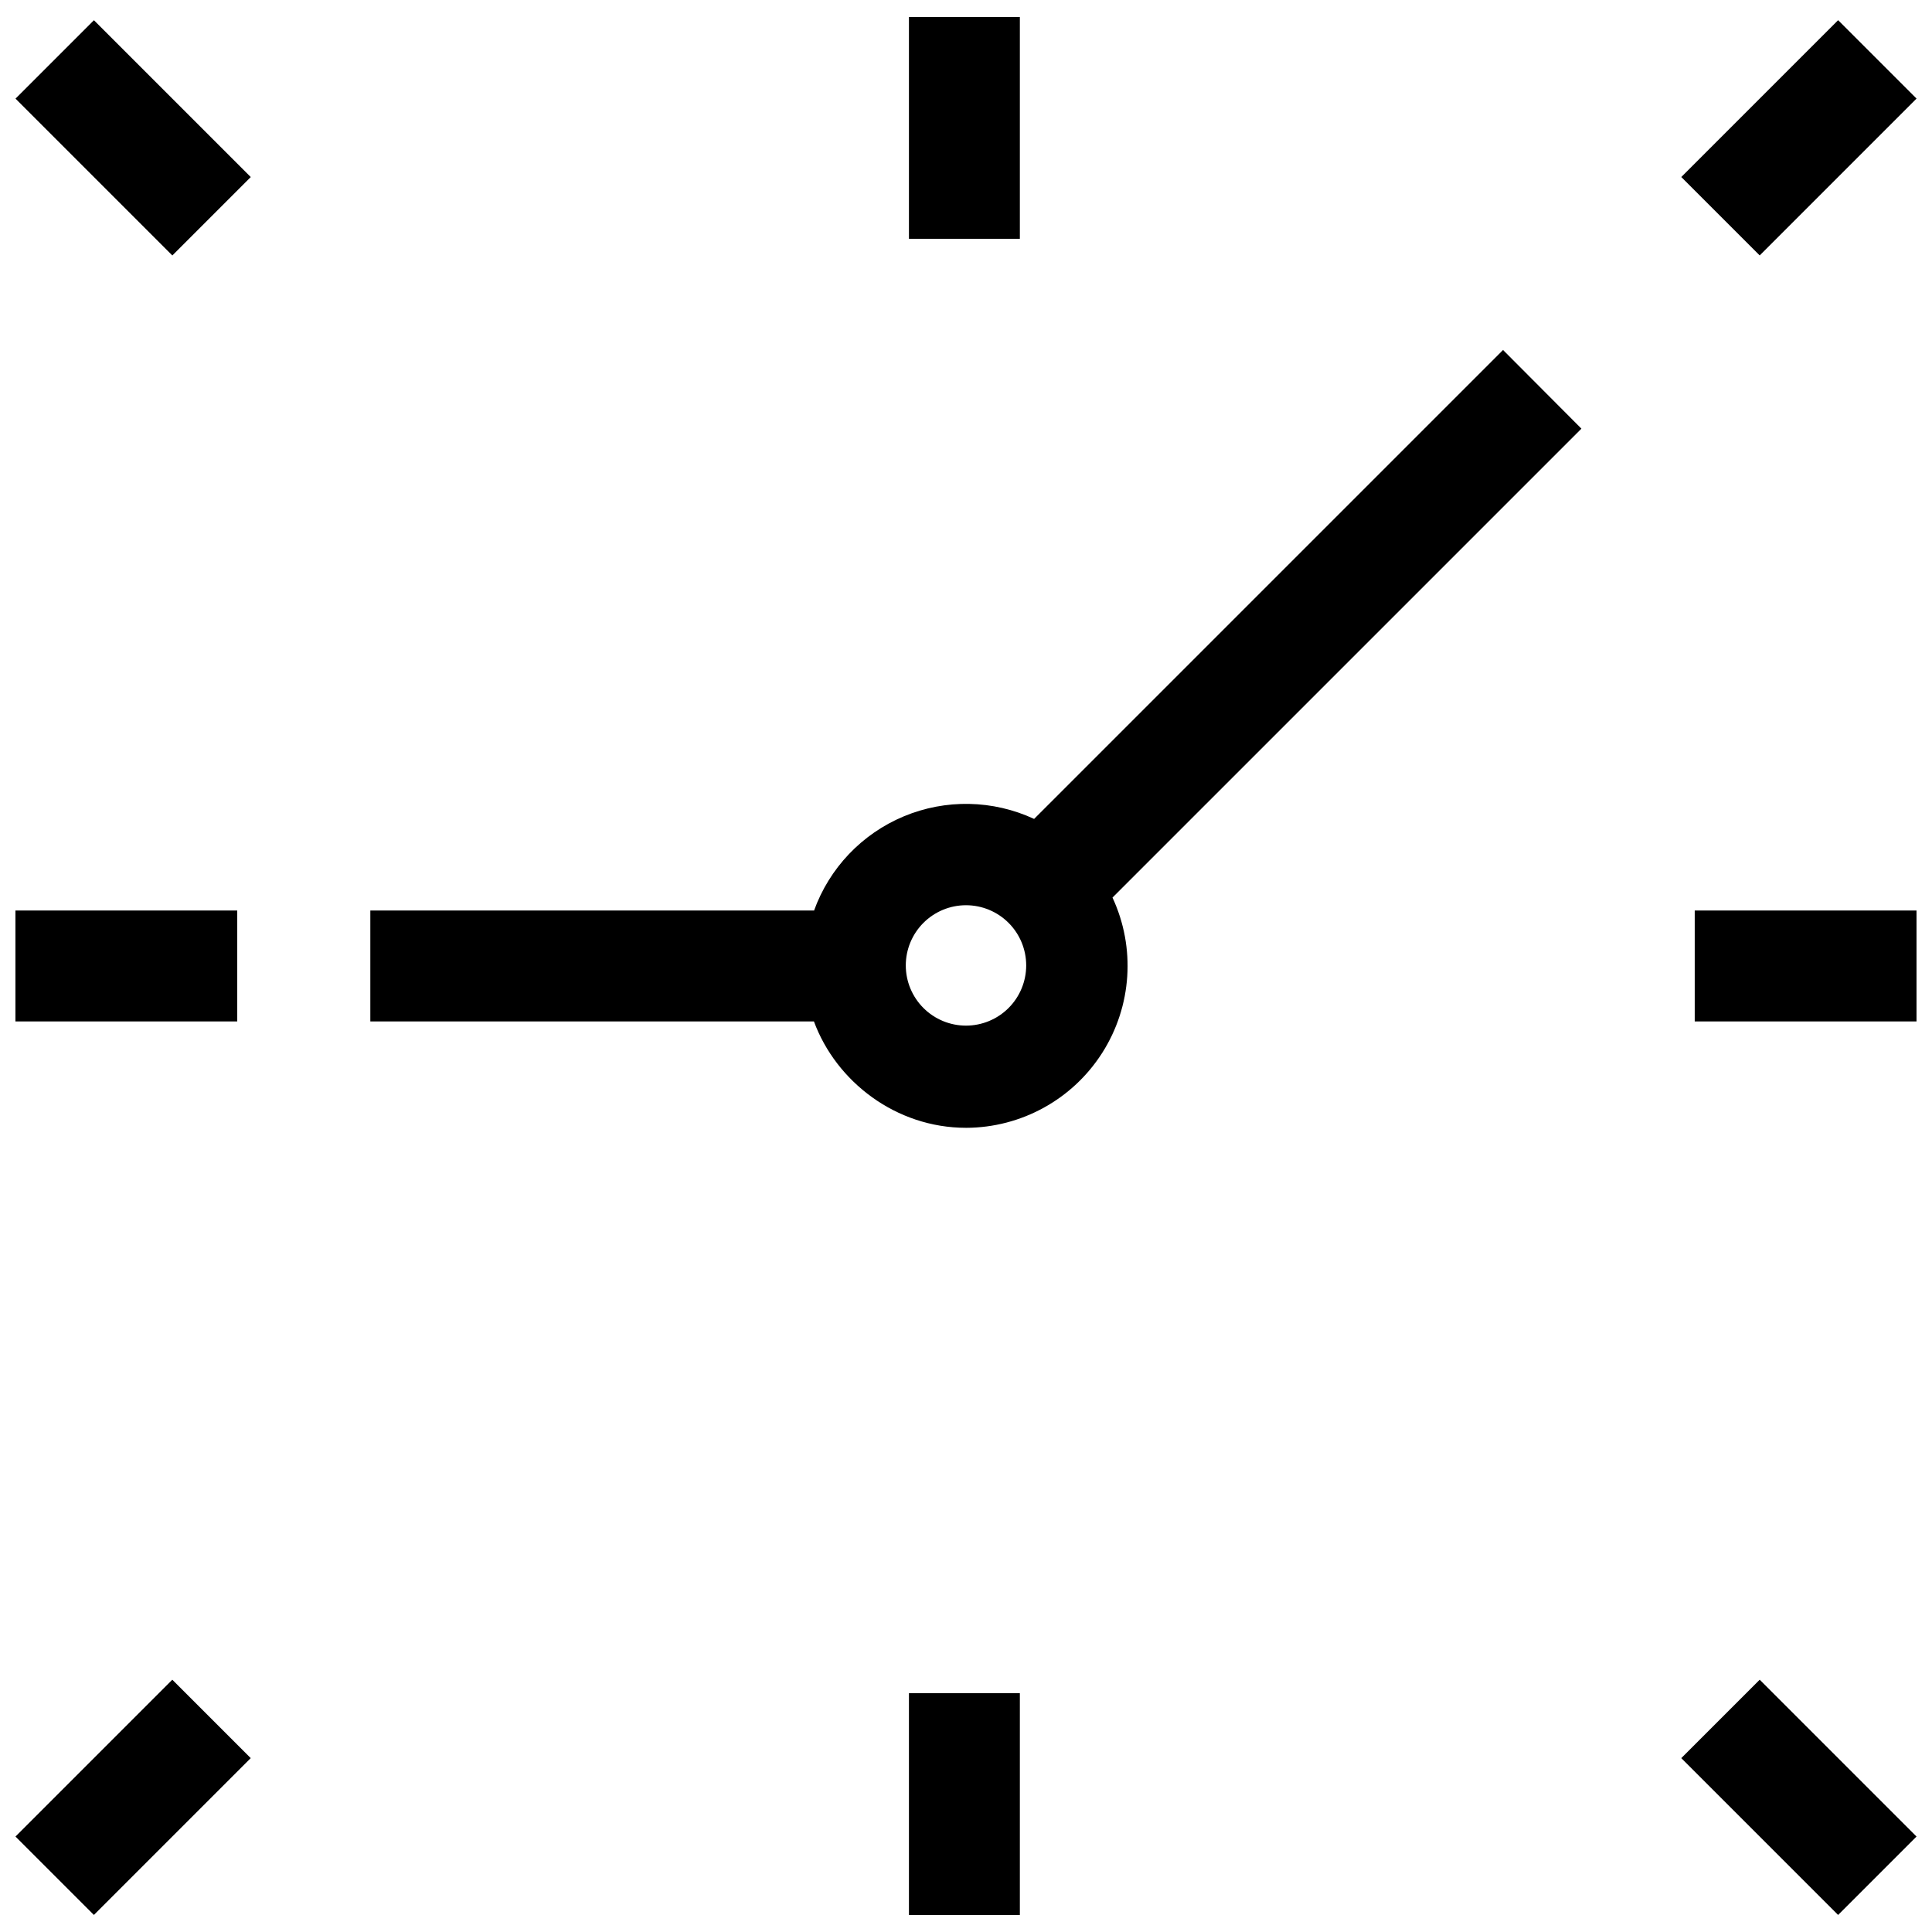 <?xml version="1.0" encoding="UTF-8"?>
<!-- The Best Svg Icon site in the world: iconSvg.co, Visit us! https://iconsvg.co -->
<svg width="800px" height="800px" version="1.1" viewBox="144 144 512 512" xmlns="http://www.w3.org/2000/svg">
 <defs>
  <clipPath id="h">
   <path d="m384 148.09h31v59.906h-31z"/>
  </clipPath>
  <clipPath id="g">
   <path d="m384 592h31v59.902h-31z"/>
  </clipPath>
  <clipPath id="f">
   <path d="m593 385h58.902v30h-58.902z"/>
  </clipPath>
  <clipPath id="e">
   <path d="m148.09 385h58.906v30h-58.906z"/>
  </clipPath>
  <clipPath id="d">
   <path d="m589 589h62.902v62.902h-62.902z"/>
  </clipPath>
  <clipPath id="c">
   <path d="m148.09 149h62.906v63h-62.906z"/>
  </clipPath>
  <clipPath id="b">
   <path d="m148.09 589h62.906v62.902h-62.906z"/>
  </clipPath>
  <clipPath id="a">
   <path d="m589 149h62.902v63h-62.902z"/>
  </clipPath>
 </defs>
 <g clip-path="url(#h)">
  <path d="m384.88 148.51h29.391v58.777h-29.391z"/>
 </g>
 <g clip-path="url(#g)">
  <path d="m384.88 592.71h29.391v58.777h-29.391z"/>
 </g>
 <g clip-path="url(#f)">
  <path d="m593.12 385.3h58.777v29.391h-58.777z"/>
 </g>
 <g clip-path="url(#e)">
  <path d="m148.09 385.3h58.777v29.391h-58.777z"/>
 </g>
 <g clip-path="url(#d)">
  <path d="m589.56 609.92 20.781-20.781 41.562 41.562-20.781 20.781z"/>
 </g>
 <g clip-path="url(#c)">
  <path d="m148.11 170.14 20.781-20.781 41.562 41.562-20.781 20.781z"/>
 </g>
 <g clip-path="url(#b)">
  <path d="m148.1 630.7 41.562-41.562 20.781 20.781-41.562 41.562z"/>
 </g>
 <g clip-path="url(#a)">
  <path d="m589.56 190.91 41.562-41.562 20.781 20.781-41.562 41.562z"/>
 </g>
 <path d="m542.32 236.75-124.27 124.27c-10.906-5.066-23.438-5.312-34.535-0.68-11.098 4.633-19.738 13.715-23.805 25.031v-0.074h-117.57v29.391l117.56-0.004c5.879 15.953 21.738 28.195 40.305 28.195v0.004c14.641-0.039 28.25-7.531 36.109-19.887 7.859-12.352 8.879-27.859 2.707-41.133l124.27-124.27zm-142.32 179.05c-4.234 0-8.289-1.68-11.281-4.672-2.992-2.992-4.676-7.051-4.676-11.281s1.684-8.289 4.676-11.281c2.992-2.992 7.047-4.672 11.281-4.672 4.231 0 8.289 1.68 11.281 4.672 2.992 2.992 4.672 7.051 4.672 11.281s-1.68 8.289-4.672 11.281c-2.992 2.992-7.051 4.672-11.281 4.672z"/>
</svg>